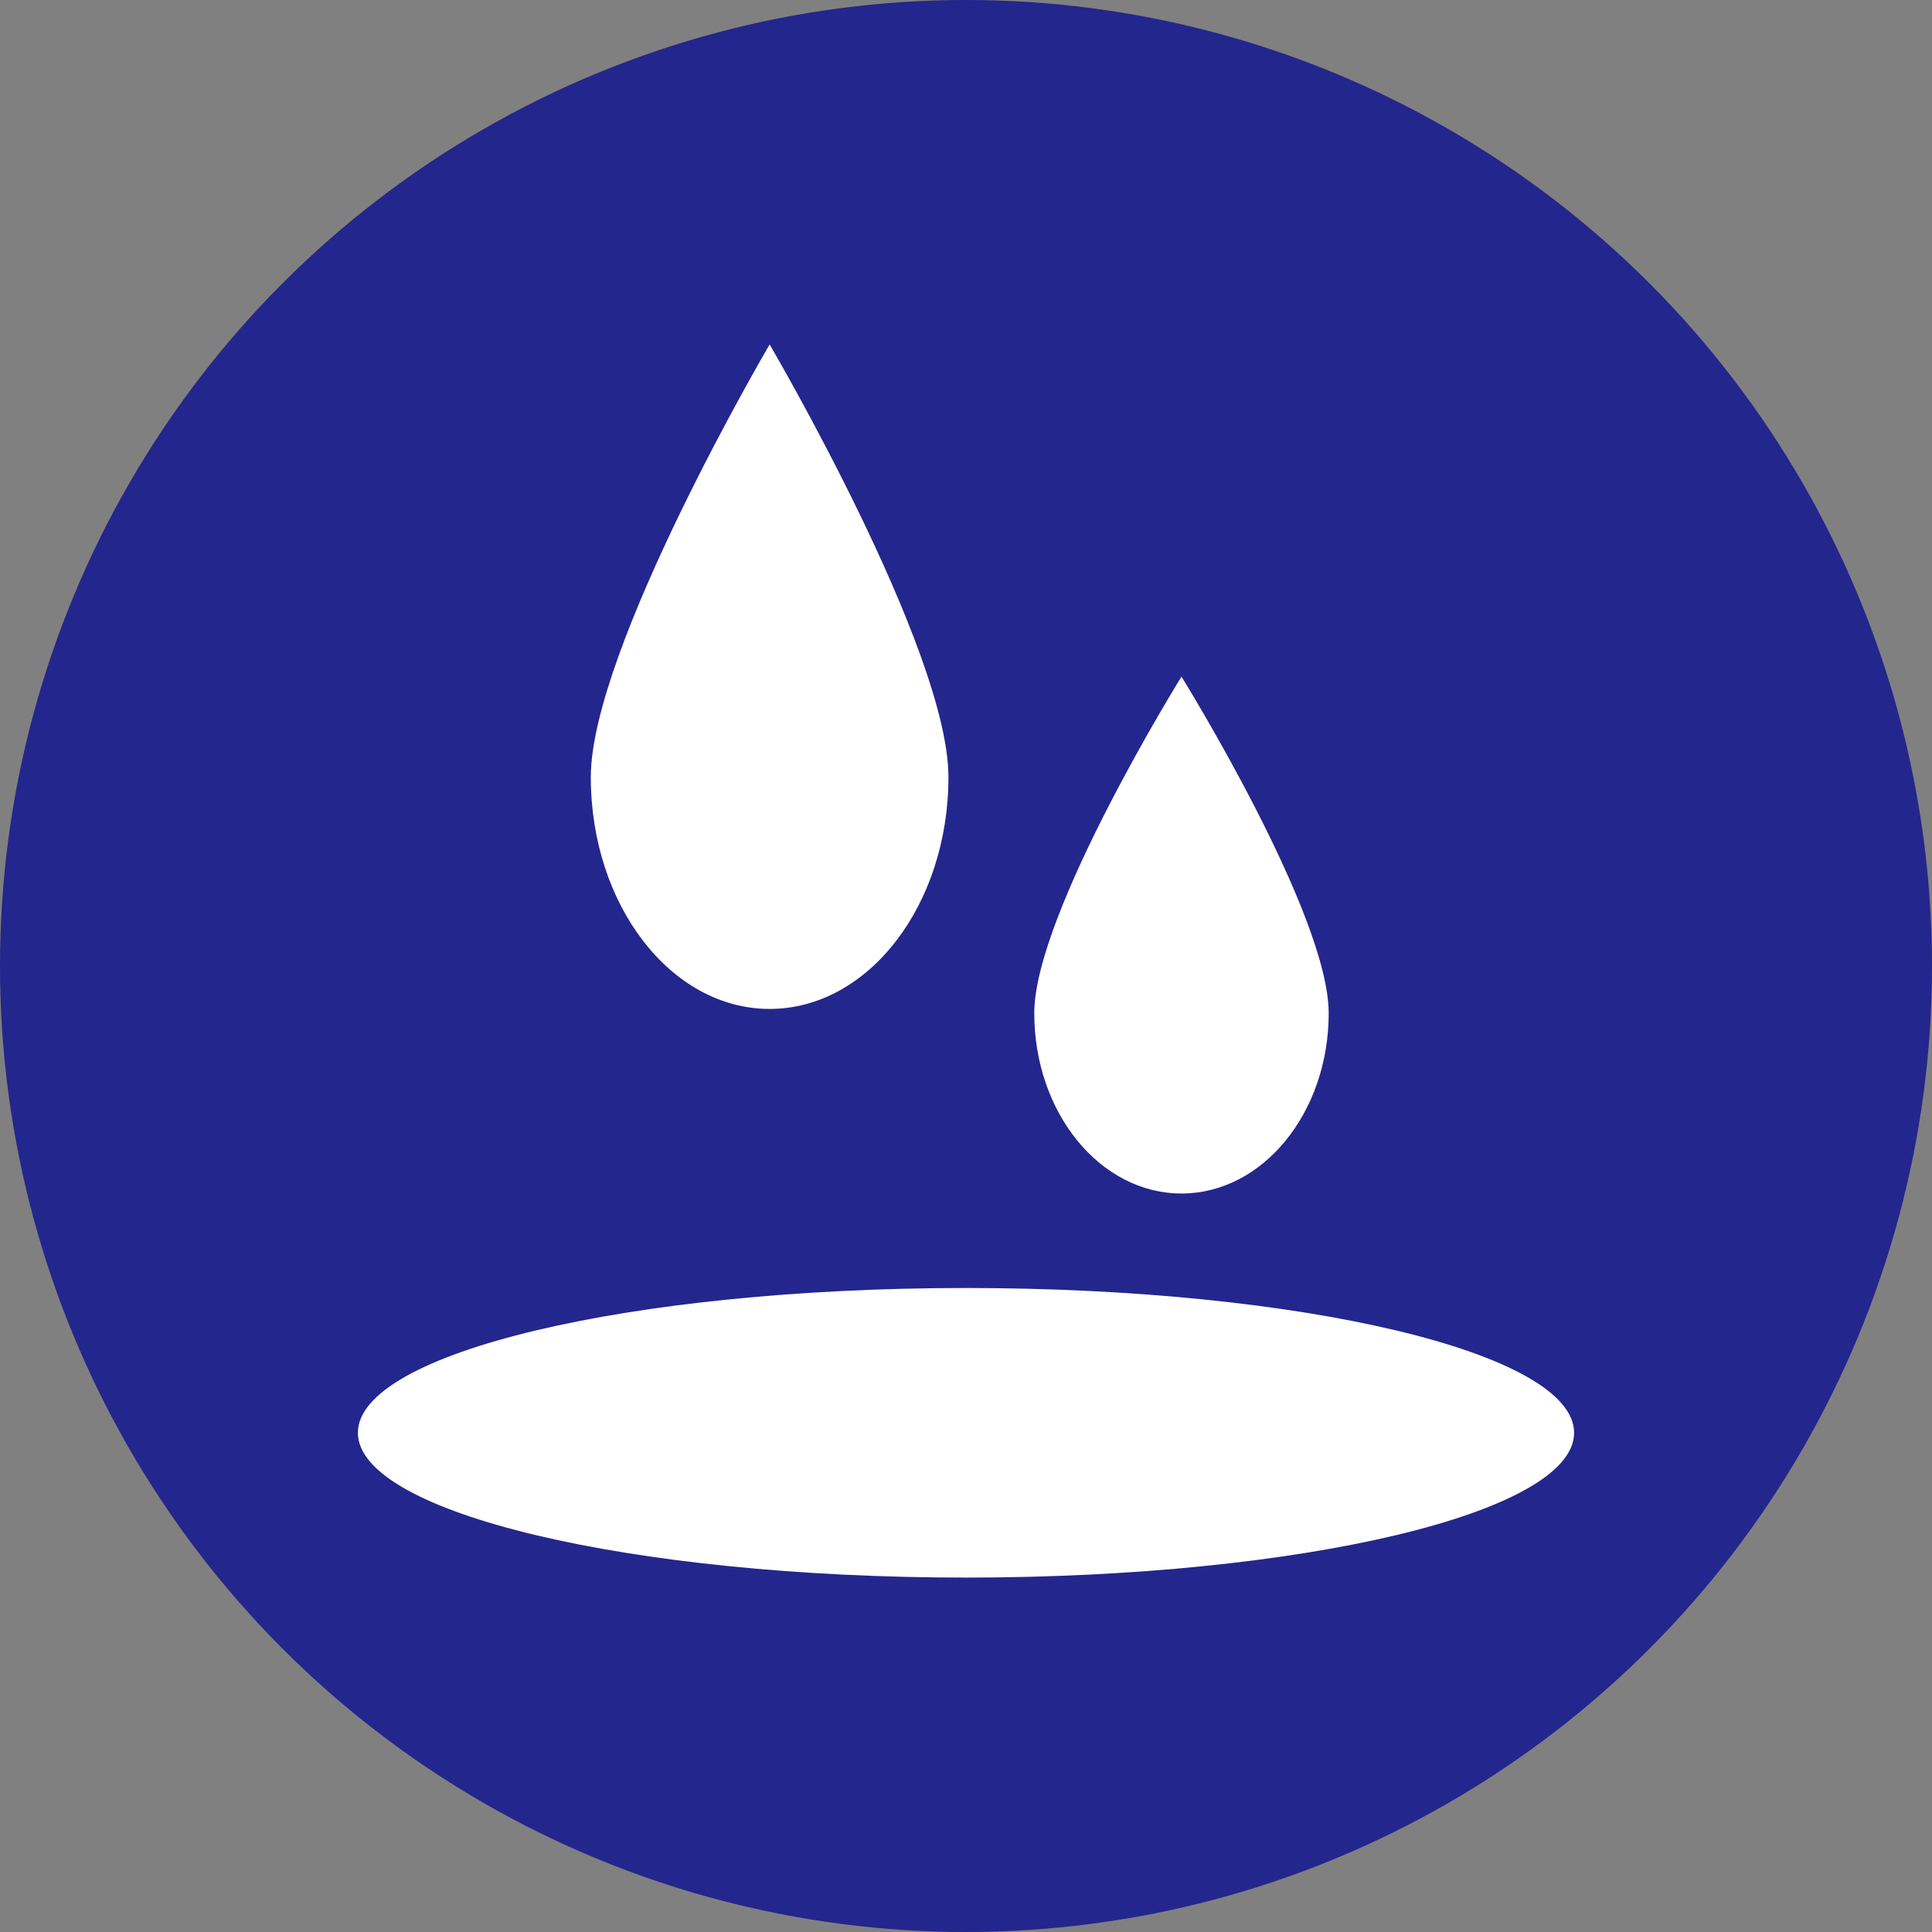 <svg xmlns="http://www.w3.org/2000/svg" width="45" height="45" viewBox="0 0 45 45">
  <rect x="0" y="0" width="45" height="45" fill="#808080" stroke="none"/>
  <g id="グループ_5718" data-name="グループ 5718" transform="translate(-47 -2512)">
    <g id="グループ_4242" data-name="グループ 4242" transform="translate(47 2512)">
      <circle id="楕円形_47" data-name="楕円形 47" cx="22.5" cy="22.5" r="22.5" fill="#23268c"/>
      <g id="グループ_4793" data-name="グループ 4793" transform="translate(13.761 8.023)">
        <path id="パス_218" data-name="パス 218" d="M4.165-5.639S8.33,1.458,8.33,4.438s-1.865,5.4-4.165,5.4S0,7.418,0,4.438,4.165-5.639,4.165-5.639Z" transform="translate(0 5.639)" fill="#fff"/>
        <path id="パス_219" data-name="パス 219" d="M3.429-5.639S6.858-.118,6.858,2.2,5.323,6.4,3.429,6.4,0,4.519,0,2.2,3.429-5.639,3.429-5.639Z" transform="translate(10.329 13.376)" fill="#fff"/>
      </g>
    </g>
    <g id="パス_221" data-name="パス 221" transform="translate(55.336 2542)" fill="#fff">
      <path d="M 14.164 5.745 C 10.691 5.745 7.376 5.44 4.829 4.886 C 2.152 4.304 1.203 3.628 1.02 3.372 C 1.203 3.117 2.152 2.44 4.829 1.858 C 7.376 1.305 10.691 1 14.164 1 C 17.637 1 20.953 1.305 23.499 1.858 C 26.176 2.44 27.126 3.117 27.308 3.372 C 27.126 3.628 26.176 4.304 23.499 4.886 C 20.953 5.44 17.637 5.745 14.164 5.745 Z" stroke="none"/>
      <path d="M 14.164 2 C 11.067 2 8.048 2.252 5.665 2.708 C 4.534 2.925 3.694 3.16 3.09 3.372 C 3.694 3.585 4.534 3.82 5.665 4.037 C 8.048 4.493 11.067 4.745 14.164 4.745 C 17.262 4.745 20.28 4.493 22.663 4.037 C 23.794 3.82 24.634 3.585 25.238 3.372 C 24.634 3.16 23.794 2.925 22.663 2.708 C 20.28 2.252 17.262 2 14.164 2 M 14.164 -3.814697265625e-06 C 21.987 -3.814697265625e-06 28.328 1.51 28.328 3.372 C 28.328 5.235 21.987 6.745 14.164 6.745 C 6.341 6.745 1.9073486328125e-06 5.235 1.9073486328125e-06 3.372 C 1.9073486328125e-06 1.51 6.341 -3.814697265625e-06 14.164 -3.814697265625e-06 Z" stroke="none" fill="#fff"/>
    </g>
  </g>
</svg>
